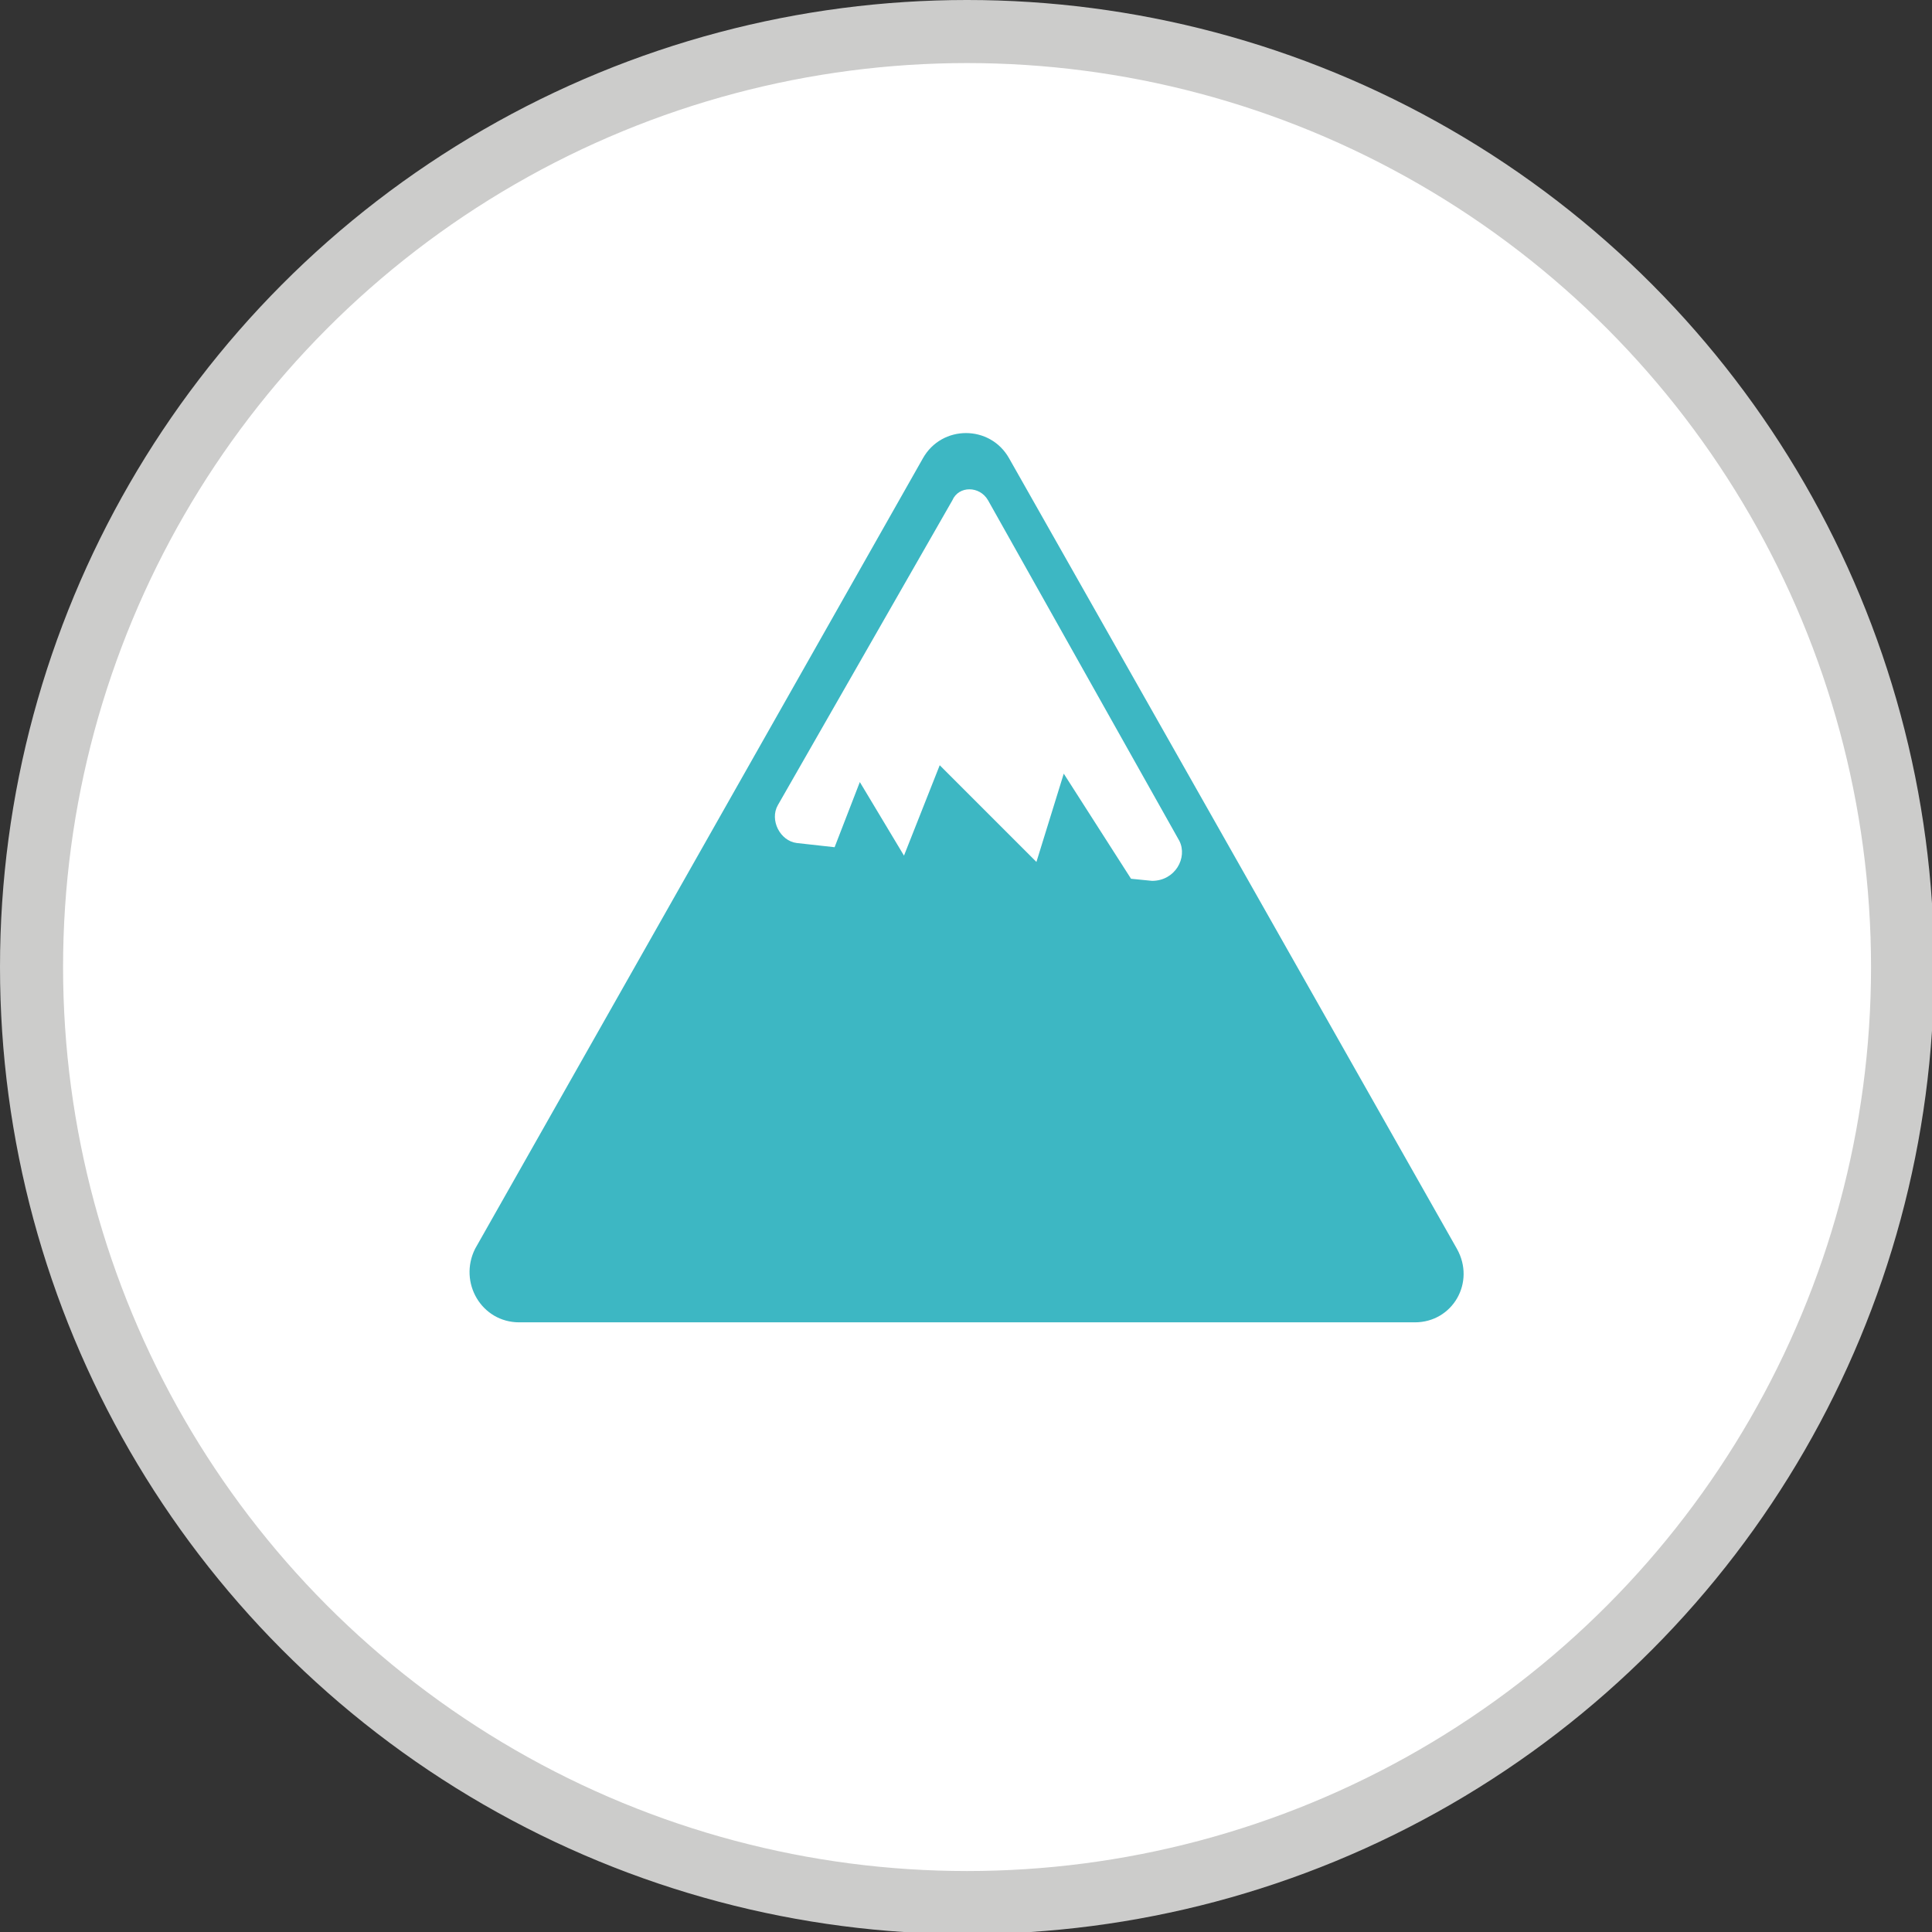 <?xml version="1.0" encoding="UTF-8"?> <!-- Generator: Adobe Illustrator 24.2.0, SVG Export Plug-In . SVG Version: 6.00 Build 0) --> <svg xmlns="http://www.w3.org/2000/svg" xmlns:xlink="http://www.w3.org/1999/xlink" version="1.1" id="Capa_1" x="0px" y="0px" viewBox="0 0 91.9 91.9" style="enable-background:new 0 0 91.9 91.9;" xml:space="preserve"><rect x="0" y="0" width="91.9" height="91.9" fill="#333333" stroke="none"/> <style type="text/css"> .st0{fill:#FFFFFF;stroke:#CCCCCB;stroke-width:3;stroke-miterlimit:10;} .st1{fill:#3DB7C3;} .st2{fill:#FFFFFF;} </style> <g id="Capa_2_1_"> <g id="Capa_1-2"> <circle class="st0" cx="46" cy="46" r="44.5"></circle> <path class="st1" d="M22.6,59.4l21.3-37.6c0.9-1.6,3.2-1.6,4.1,0l21.3,37.6c0.9,1.6-0.2,3.5-2,3.5H24.7 C22.9,62.9,21.8,61,22.6,59.4z"></path> <path class="st2" d="M56.1,40l-9.1-16.2c-0.4-0.7-1.4-0.7-1.7,0L37,38.3c-0.4,0.7,0.1,1.7,0.9,1.8l1.8,0.2l1.2-3.1l2.1,3.5 l1.7-4.3l4.6,4.6l1.3-4.2l3.2,5l1,0.1C55.9,41.9,56.5,40.8,56.1,40z"></path> </g> </g> </svg> 